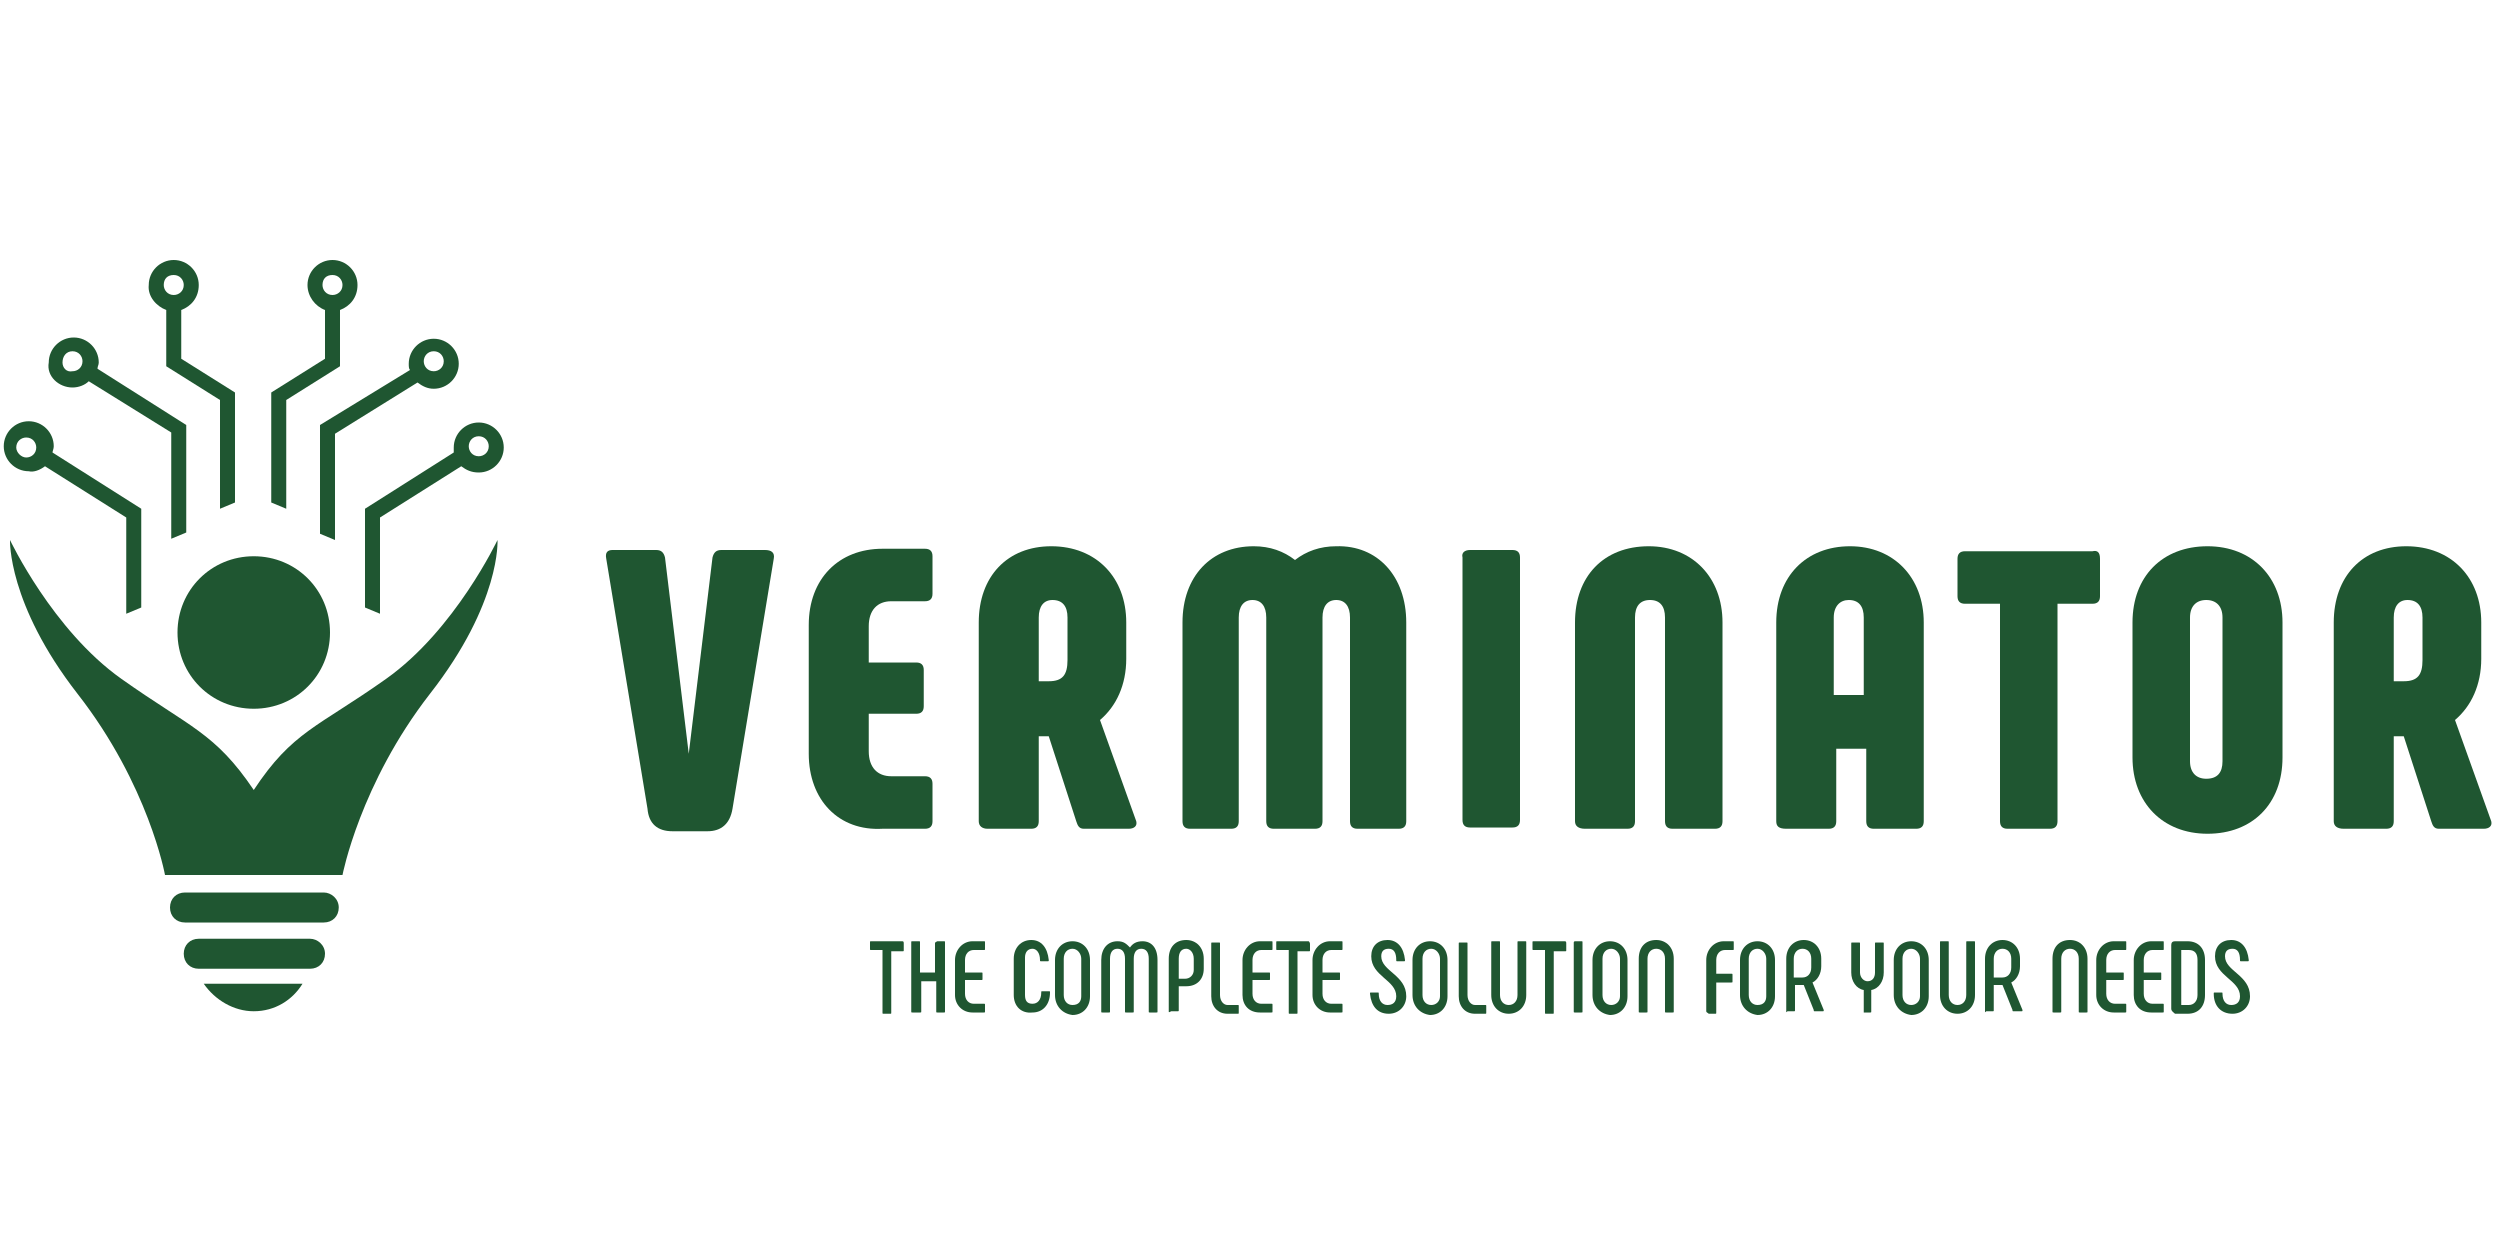 <?xml version="1.0" encoding="UTF-8"?>
<svg xmlns="http://www.w3.org/2000/svg" xmlns:xlink="http://www.w3.org/1999/xlink" width="250px" height="125px" viewBox="0 0 250 125" version="1.1">
<g id="surface1">
<path style=" stroke:none;fill-rule:nonzero;fill:rgb(12.157%,33.725%,19.216%);fill-opacity:1;" d="M 17.75 63.25 C 17.75 67.5 21.125 70.875 25.375 70.875 C 29.625 70.875 33 67.5 33 63.25 C 33 59 29.625 55.625 25.375 55.625 C 21.125 55.625 17.75 59 17.75 63.25 "/>
<path style=" stroke:none;fill-rule:nonzero;fill:rgb(12.157%,33.725%,19.216%);fill-opacity:1;" d="M 38.625 67.875 C 31.75 72.75 29.25 73.125 25.375 79 C 21.5 73.25 19 72.75 12.125 67.875 C 5.25 63 1 54 1 54 C 1 54 0.75 60.375 7.75 69.375 C 14.875 78.5 16.5 87.5 16.5 87.5 L 34.25 87.5 C 34.25 87.5 36 78.375 43 69.375 C 50.125 60.25 49.75 54 49.75 54 C 49.75 54 45.5 63 38.625 67.875 "/>
<path style=" stroke:none;fill-rule:nonzero;fill:rgb(12.157%,33.725%,19.216%);fill-opacity:1;" d="M 32.375 89.25 L 18.5 89.25 C 17.625 89.25 17 89.875 17 90.75 C 17 91.625 17.625 92.25 18.5 92.25 L 32.375 92.25 C 33.25 92.25 33.875 91.625 33.875 90.75 C 33.875 89.875 33.125 89.25 32.375 89.25 "/>
<path style=" stroke:none;fill-rule:nonzero;fill:rgb(12.157%,33.725%,19.216%);fill-opacity:1;" d="M 31 93.875 L 19.875 93.875 C 19 93.875 18.375 94.5 18.375 95.375 C 18.375 96.25 19 96.875 19.875 96.875 L 31 96.875 C 31.875 96.875 32.5 96.25 32.5 95.375 C 32.5 94.5 31.75 93.875 31 93.875 "/>
<path style=" stroke:none;fill-rule:nonzero;fill:rgb(12.157%,33.725%,19.216%);fill-opacity:1;" d="M 25.375 101.125 C 27.5 101.125 29.25 100 30.25 98.375 L 20.375 98.375 C 21.5 100 23.375 101.125 25.375 101.125 "/>
<path style=" stroke:none;fill-rule:nonzero;fill:rgb(12.157%,33.725%,19.216%);fill-opacity:1;" d="M 45.375 45.25 L 36.5 50.875 L 36.5 60.75 L 38 61.375 L 38 51.75 L 46.125 46.625 C 46.625 47 47.125 47.25 47.875 47.25 C 49.25 47.25 50.375 46.125 50.375 44.75 C 50.375 43.375 49.25 42.25 47.875 42.25 C 46.5 42.25 45.375 43.375 45.375 44.75 C 45.375 44.875 45.375 45.125 45.375 45.25 M 47.875 43.625 C 48.5 43.625 48.875 44.125 48.875 44.625 C 48.875 45.25 48.375 45.625 47.875 45.625 C 47.25 45.625 46.875 45.125 46.875 44.625 C 46.875 44.125 47.25 43.625 47.875 43.625 "/>
<path style=" stroke:none;fill-rule:nonzero;fill:rgb(12.157%,33.725%,19.216%);fill-opacity:1;" d="M 28.625 40 L 34 36.625 L 34 31 C 35 30.625 35.75 29.75 35.75 28.5 C 35.75 27.125 34.625 26 33.25 26 C 31.875 26 30.75 27.125 30.75 28.5 C 30.75 29.625 31.5 30.625 32.5 31 L 32.5 35.875 L 27.125 39.25 L 27.125 50.25 L 28.625 50.875 Z M 33.25 27.5 C 33.875 27.5 34.25 28 34.25 28.5 C 34.25 29.125 33.75 29.5 33.25 29.5 C 32.625 29.5 32.25 29 32.25 28.5 C 32.25 27.875 32.625 27.5 33.25 27.5 "/>
<path style=" stroke:none;fill-rule:nonzero;fill:rgb(12.157%,33.725%,19.216%);fill-opacity:1;" d="M 32 42.5 L 32 53.375 L 33.5 54 L 33.5 43.375 L 41.75 38.25 C 42.25 38.625 42.75 38.875 43.375 38.875 C 44.75 38.875 45.875 37.75 45.875 36.375 C 45.875 35 44.75 33.875 43.375 33.875 C 42 33.875 40.875 35 40.875 36.375 C 40.875 36.625 40.875 36.875 41 37 Z M 43.375 35.125 C 44 35.125 44.375 35.625 44.375 36.125 C 44.375 36.75 43.875 37.125 43.375 37.125 C 42.75 37.125 42.375 36.625 42.375 36.125 C 42.375 35.625 42.75 35.125 43.375 35.125 "/>
<path style=" stroke:none;fill-rule:nonzero;fill:rgb(12.157%,33.725%,19.216%);fill-opacity:1;" d="M 16.625 31 L 16.625 36.625 L 22 40 L 22 50.875 L 23.5 50.25 L 23.5 39.25 L 18.125 35.875 L 18.125 31 C 19.125 30.625 19.875 29.75 19.875 28.5 C 19.875 27.125 18.75 26 17.375 26 C 16 26 14.875 27.125 14.875 28.5 C 14.75 29.625 15.625 30.625 16.625 31 M 17.375 27.5 C 18 27.5 18.375 28 18.375 28.5 C 18.375 29.125 17.875 29.5 17.375 29.5 C 16.75 29.5 16.375 29 16.375 28.5 C 16.375 27.875 16.75 27.5 17.375 27.5 "/>
<path style=" stroke:none;fill-rule:nonzero;fill:rgb(12.157%,33.725%,19.216%);fill-opacity:1;" d="M 7.25 38.75 C 7.875 38.75 8.5 38.5 8.875 38.125 L 17.125 43.25 L 17.125 53.875 L 18.625 53.25 L 18.625 42.5 L 9.75 36.875 C 9.75 36.625 9.875 36.5 9.875 36.25 C 9.875 34.875 8.75 33.75 7.375 33.75 C 6 33.75 4.875 34.875 4.875 36.25 C 4.625 37.625 5.875 38.75 7.25 38.75 M 7.25 35.125 C 7.875 35.125 8.25 35.625 8.25 36.125 C 8.25 36.75 7.75 37.125 7.25 37.125 C 6.625 37.25 6.25 36.75 6.25 36.25 C 6.25 35.625 6.625 35.125 7.25 35.125 "/>
<path style=" stroke:none;fill-rule:nonzero;fill:rgb(12.157%,33.725%,19.216%);fill-opacity:1;" d="M 4.5 46.625 L 12.625 51.75 L 12.625 61.375 L 14.125 60.75 L 14.125 50.875 L 5.25 45.25 C 5.25 45.125 5.375 44.875 5.375 44.625 C 5.375 43.25 4.25 42.125 2.875 42.125 C 1.5 42.125 0.375 43.25 0.375 44.625 C 0.375 46 1.5 47.125 2.875 47.125 C 3.375 47.25 4 47 4.5 46.625 M 1.625 44.75 C 1.625 44.125 2.125 43.75 2.625 43.75 C 3.25 43.75 3.625 44.25 3.625 44.75 C 3.625 45.375 3.125 45.75 2.625 45.75 C 2.125 45.75 1.625 45.25 1.625 44.75 "/>
<path style=" stroke:none;fill-rule:nonzero;fill:rgb(12.157%,33.725%,19.216%);fill-opacity:1;" d="M 77.375 55.875 L 73.25 80.875 C 73 82.375 72.125 83.125 70.75 83.125 L 67.25 83.125 C 65.75 83.125 64.875 82.375 64.75 80.875 L 60.625 55.875 C 60.5 55.25 60.75 55 61.25 55 L 65.625 55 C 66.125 55 66.375 55.25 66.5 55.75 L 68.875 75.375 L 71.25 55.75 C 71.375 55.25 71.625 55 72.125 55 L 76.5 55 C 77.125 55 77.5 55.25 77.375 55.875 "/>
<path style=" stroke:none;fill-rule:nonzero;fill:rgb(12.157%,33.725%,19.216%);fill-opacity:1;" d="M 80.875 75.375 L 80.875 62.5 C 80.875 57.875 83.875 54.875 88.25 54.875 L 92.5 54.875 C 93 54.875 93.25 55.125 93.25 55.625 L 93.25 59.375 C 93.25 59.875 93 60.125 92.5 60.125 L 89.125 60.125 C 87.75 60.125 86.875 61 86.875 62.625 L 86.875 66.25 L 91.625 66.25 C 92.125 66.25 92.375 66.5 92.375 67 L 92.375 70.625 C 92.375 71.125 92.125 71.375 91.625 71.375 L 86.875 71.375 L 86.875 75.125 C 86.875 76.75 87.75 77.625 89.125 77.625 L 92.5 77.625 C 93 77.625 93.25 77.875 93.25 78.375 L 93.25 82.125 C 93.25 82.625 93 82.875 92.5 82.875 L 88.25 82.875 C 83.875 83.125 80.875 80 80.875 75.375 "/>
<path style=" stroke:none;fill-rule:nonzero;fill:rgb(12.157%,33.725%,19.216%);fill-opacity:1;" d="M 97.875 82.125 L 97.875 62.25 C 97.875 57.625 100.75 54.625 105.125 54.625 C 109.625 54.625 112.625 57.75 112.625 62.25 L 112.625 65.875 C 112.625 68.5 111.625 70.625 110 72 L 113.625 82.125 C 113.75 82.625 113.375 82.875 112.875 82.875 L 108.375 82.875 C 107.875 82.875 107.75 82.5 107.625 82.125 L 104.875 73.625 L 103.875 73.625 L 103.875 82.125 C 103.875 82.625 103.625 82.875 103.125 82.875 L 98.75 82.875 C 98.25 82.875 97.875 82.625 97.875 82.125 M 104.875 68.125 C 106.25 68.125 106.75 67.5 106.75 66 L 106.75 61.75 C 106.75 60.625 106.25 60 105.25 60 C 104.375 60 103.875 60.625 103.875 61.75 L 103.875 68.125 Z M 104.875 68.125 "/>
<path style=" stroke:none;fill-rule:nonzero;fill:rgb(12.157%,33.725%,19.216%);fill-opacity:1;" d="M 140.625 62.25 L 140.625 82.125 C 140.625 82.625 140.375 82.875 139.875 82.875 L 135.75 82.875 C 135.25 82.875 135 82.625 135 82.125 L 135 61.75 C 135 60.625 134.5 60 133.625 60 C 132.75 60 132.25 60.625 132.25 61.75 L 132.25 82.125 C 132.25 82.625 132 82.875 131.5 82.875 L 127.375 82.875 C 126.875 82.875 126.625 82.625 126.625 82.125 L 126.625 61.75 C 126.625 60.625 126.125 60 125.25 60 C 124.375 60 123.875 60.625 123.875 61.75 L 123.875 82.125 C 123.875 82.625 123.625 82.875 123.125 82.875 L 119 82.875 C 118.5 82.875 118.25 82.625 118.25 82.125 L 118.25 62.25 C 118.25 57.625 121.125 54.625 125.375 54.625 C 127 54.625 128.375 55.125 129.5 56 C 130.625 55.125 132 54.625 133.625 54.625 C 137.75 54.5 140.625 57.625 140.625 62.25 "/>
<path style=" stroke:none;fill-rule:nonzero;fill:rgb(12.157%,33.725%,19.216%);fill-opacity:1;" d="M 147 55 L 151.25 55 C 151.75 55 152 55.25 152 55.75 L 152 82 C 152 82.5 151.75 82.75 151.25 82.75 L 147 82.75 C 146.5 82.75 146.25 82.5 146.25 82 L 146.25 55.75 C 146.125 55.25 146.5 55 147 55 "/>
<path style=" stroke:none;fill-rule:nonzero;fill:rgb(12.157%,33.725%,19.216%);fill-opacity:1;" d="M 157.5 82.125 L 157.5 62.25 C 157.5 57.625 160.375 54.625 164.875 54.625 C 169.25 54.625 172.25 57.75 172.25 62.25 L 172.25 82.125 C 172.25 82.625 172 82.875 171.5 82.875 L 167.25 82.875 C 166.75 82.875 166.5 82.625 166.5 82.125 L 166.5 61.75 C 166.5 60.625 166 60 165 60 C 164 60 163.5 60.625 163.5 61.75 L 163.5 82.125 C 163.5 82.625 163.25 82.875 162.75 82.875 L 158.5 82.875 C 157.875 82.875 157.5 82.625 157.5 82.125 "/>
<path style=" stroke:none;fill-rule:nonzero;fill:rgb(12.157%,33.725%,19.216%);fill-opacity:1;" d="M 177.625 82.125 L 177.625 62.25 C 177.625 57.625 180.625 54.625 185 54.625 C 189.375 54.625 192.375 57.75 192.375 62.25 L 192.375 82.125 C 192.375 82.625 192.125 82.875 191.625 82.875 L 187.375 82.875 C 186.875 82.875 186.625 82.625 186.625 82.125 L 186.625 74.875 L 183.625 74.875 L 183.625 82.125 C 183.625 82.625 183.375 82.875 182.875 82.875 L 178.625 82.875 C 177.875 82.875 177.625 82.625 177.625 82.125 M 186.375 69.5 L 186.375 61.75 C 186.375 60.625 185.875 60 184.875 60 C 184 60 183.375 60.625 183.375 61.75 L 183.375 69.5 Z M 186.375 69.5 "/>
<path style=" stroke:none;fill-rule:nonzero;fill:rgb(12.157%,33.725%,19.216%);fill-opacity:1;" d="M 210 55.875 L 210 59.625 C 210 60.125 209.75 60.375 209.25 60.375 L 205.75 60.375 L 205.75 82.125 C 205.75 82.625 205.5 82.875 205 82.875 L 200.75 82.875 C 200.25 82.875 200 82.625 200 82.125 L 200 60.375 L 196.5 60.375 C 196 60.375 195.75 60.125 195.75 59.625 L 195.75 55.875 C 195.75 55.375 196 55.125 196.5 55.125 L 209.25 55.125 C 209.75 55 210 55.25 210 55.875 "/>
<path style=" stroke:none;fill-rule:nonzero;fill:rgb(12.157%,33.725%,19.216%);fill-opacity:1;" d="M 213.25 75.75 L 213.25 62.25 C 213.25 57.625 216.25 54.625 220.75 54.625 C 225.25 54.625 228.25 57.75 228.25 62.25 L 228.25 75.75 C 228.25 80.375 225.25 83.375 220.75 83.375 C 216.25 83.375 213.25 80.25 213.25 75.75 M 222.25 76.125 L 222.25 61.75 C 222.25 60.625 221.625 60 220.625 60 C 219.625 60 219 60.625 219 61.75 L 219 76.125 C 219 77.25 219.625 77.875 220.625 77.875 C 221.75 77.875 222.25 77.25 222.25 76.125 "/>
<path style=" stroke:none;fill-rule:nonzero;fill:rgb(12.157%,33.725%,19.216%);fill-opacity:1;" d="M 233.375 82.125 L 233.375 62.25 C 233.375 57.625 236.25 54.625 240.625 54.625 C 245.125 54.625 248.125 57.75 248.125 62.25 L 248.125 65.875 C 248.125 68.5 247.125 70.625 245.5 72 L 249.125 82.125 C 249.25 82.625 248.875 82.875 248.375 82.875 L 243.875 82.875 C 243.375 82.875 243.25 82.5 243.125 82.125 L 240.375 73.625 L 239.375 73.625 L 239.375 82.125 C 239.375 82.625 239.125 82.875 238.625 82.875 L 234.375 82.875 C 233.75 82.875 233.375 82.625 233.375 82.125 M 240.375 68.125 C 241.75 68.125 242.25 67.5 242.25 66 L 242.25 61.75 C 242.25 60.625 241.75 60 240.75 60 C 239.875 60 239.375 60.625 239.375 61.75 L 239.375 68.125 Z M 240.375 68.125 "/>
<path style=" stroke:none;fill-rule:nonzero;fill:rgb(12.157%,33.725%,19.216%);fill-opacity:1;" d="M 90.375 94.375 L 90.375 95 C 90.375 95.125 90.375 95.125 90.25 95.125 L 89.125 95.125 L 89.125 101.25 C 89.125 101.375 89.125 101.375 89 101.375 L 88.375 101.375 C 88.25 101.375 88.25 101.375 88.25 101.25 L 88.25 95 L 87.125 95 C 87 95 87 95 87 94.875 L 87 94.25 C 87 94.125 87 94.125 87.125 94.125 L 90.25 94.125 C 90.375 94.125 90.375 94.25 90.375 94.375 "/>
<path style=" stroke:none;fill-rule:nonzero;fill:rgb(12.157%,33.725%,19.216%);fill-opacity:1;" d="M 93.75 94.125 L 94.375 94.125 C 94.5 94.125 94.5 94.125 94.5 94.25 L 94.5 101.125 C 94.5 101.25 94.5 101.25 94.375 101.25 L 93.75 101.25 C 93.625 101.25 93.625 101.25 93.625 101.125 L 93.625 98.125 L 92.125 98.125 L 92.125 101.125 C 92.125 101.25 92.125 101.25 92 101.25 L 91.25 101.25 C 91.125 101.25 91.125 101.25 91.125 101.125 L 91.125 94.25 C 91.125 94.125 91.125 94.125 91.25 94.125 L 91.875 94.125 C 92 94.125 92 94.125 92 94.25 L 92 97.25 L 93.5 97.25 L 93.5 94.25 C 93.625 94.25 93.625 94.125 93.75 94.125 "/>
<path style=" stroke:none;fill-rule:nonzero;fill:rgb(12.157%,33.725%,19.216%);fill-opacity:1;" d="M 95.5 99.5 L 95.5 96 C 95.5 95 96.25 94.125 97.25 94.125 L 98.375 94.125 C 98.5 94.125 98.5 94.125 98.5 94.25 L 98.5 94.875 C 98.5 95 98.5 95 98.375 95 L 97.375 95 C 96.875 95 96.5 95.375 96.5 96 L 96.5 97.25 L 98.125 97.25 C 98.25 97.25 98.25 97.25 98.25 97.375 L 98.25 97.875 C 98.25 98 98.25 98 98.125 98 L 96.5 98 L 96.5 99.375 C 96.5 100 96.875 100.375 97.375 100.375 L 98.375 100.375 C 98.5 100.375 98.5 100.375 98.5 100.5 L 98.5 101.125 C 98.5 101.25 98.5 101.25 98.375 101.25 L 97.25 101.25 C 96.25 101.25 95.5 100.5 95.5 99.5 "/>
<path style=" stroke:none;fill-rule:nonzero;fill:rgb(12.157%,33.725%,19.216%);fill-opacity:1;" d="M 101.375 99.5 L 101.375 95.875 C 101.375 94.75 102.125 94 103.125 94 C 104.125 94 104.75 94.75 104.875 96 C 104.875 96.125 104.875 96.125 104.75 96.125 L 104.125 96.125 C 104 96.125 104 96.125 104 96 C 104 95.25 103.625 94.875 103.25 94.875 C 102.75 94.875 102.5 95.25 102.5 95.75 L 102.5 99.5 C 102.5 100.125 102.75 100.375 103.25 100.375 C 103.75 100.375 104.125 100 104.125 99.25 C 104.125 99.125 104.125 99.125 104.25 99.125 L 104.875 99.125 C 105 99.125 105 99.125 105 99.25 C 105 100.5 104.25 101.25 103.25 101.25 C 102.125 101.375 101.375 100.625 101.375 99.5 "/>
<path style=" stroke:none;fill-rule:nonzero;fill:rgb(12.157%,33.725%,19.216%);fill-opacity:1;" d="M 105.5 99.5 L 105.5 96 C 105.5 94.875 106.25 94.125 107.25 94.125 C 108.25 94.125 109 94.875 109 96 L 109 99.625 C 109 100.75 108.25 101.5 107.25 101.5 C 106.25 101.375 105.5 100.625 105.5 99.5 M 108.125 99.625 L 108.125 95.875 C 108.125 95.375 107.75 94.875 107.25 94.875 C 106.75 94.875 106.375 95.25 106.375 95.875 L 106.375 99.5 C 106.375 100.125 106.75 100.5 107.25 100.5 C 107.875 100.5 108.125 100.125 108.125 99.625 "/>
<path style=" stroke:none;fill-rule:nonzero;fill:rgb(12.157%,33.725%,19.216%);fill-opacity:1;" d="M 115.75 96 L 115.75 101.125 C 115.75 101.25 115.75 101.25 115.625 101.25 L 115 101.25 C 114.875 101.25 114.875 101.25 114.875 101.125 L 114.875 95.875 C 114.875 95.25 114.625 94.875 114.125 94.875 C 113.625 94.875 113.375 95.25 113.375 95.875 L 113.375 101.125 C 113.375 101.25 113.375 101.25 113.25 101.25 L 112.625 101.25 C 112.5 101.25 112.5 101.25 112.5 101.125 L 112.5 95.875 C 112.5 95.25 112.25 94.875 111.75 94.875 C 111.25 94.875 111 95.25 111 95.875 L 111 101.125 C 111 101.25 111 101.25 110.875 101.25 L 110.25 101.25 C 110.125 101.25 110.125 101.25 110.125 101.125 L 110.125 96 C 110.125 94.875 110.75 94.125 111.75 94.125 C 112.375 94.125 112.625 94.375 113 94.75 C 113.25 94.375 113.625 94.125 114.25 94.125 C 115.125 94.125 115.75 94.75 115.75 96 "/>
<path style=" stroke:none;fill-rule:nonzero;fill:rgb(12.157%,33.725%,19.216%);fill-opacity:1;" d="M 116.875 101.125 L 116.875 95.875 C 116.875 94.75 117.5 94 118.625 94 C 119.625 94 120.375 94.75 120.375 95.875 L 120.375 96.875 C 120.375 97.875 119.75 98.625 118.625 98.625 L 117.875 98.625 L 117.875 101 C 117.875 101.125 117.875 101.125 117.75 101.125 L 117.125 101.125 C 116.875 101.25 116.875 101.25 116.875 101.125 M 118.5 97.875 C 119 97.875 119.375 97.5 119.375 97 L 119.375 95.875 C 119.375 95.25 119 94.875 118.625 94.875 C 118.125 94.875 117.875 95.25 117.875 95.875 L 117.875 97.875 Z M 118.5 97.875 "/>
<path style=" stroke:none;fill-rule:nonzero;fill:rgb(12.157%,33.725%,19.216%);fill-opacity:1;" d="M 123.75 100.5 C 123.875 100.5 123.875 100.5 123.875 100.625 L 123.875 101.25 C 123.875 101.375 123.875 101.375 123.75 101.375 L 122.75 101.375 C 121.75 101.375 121.125 100.625 121.125 99.625 L 121.125 94.375 C 121.125 94.25 121.125 94.25 121.25 94.25 L 121.875 94.25 C 122 94.25 122 94.25 122 94.375 L 122 99.5 C 122 100.125 122.375 100.5 122.75 100.5 Z M 123.75 100.5 "/>
<path style=" stroke:none;fill-rule:nonzero;fill:rgb(12.157%,33.725%,19.216%);fill-opacity:1;" d="M 124.25 99.5 L 124.25 96 C 124.25 95 125 94.125 126 94.125 L 127.125 94.125 C 127.25 94.125 127.25 94.125 127.25 94.25 L 127.25 94.875 C 127.25 95 127.25 95 127.125 95 L 126.125 95 C 125.625 95 125.25 95.375 125.25 96 L 125.25 97.25 L 126.875 97.25 C 127 97.25 127 97.25 127 97.375 L 127 97.875 C 127 98 127 98 126.875 98 L 125.25 98 L 125.25 99.375 C 125.25 100 125.625 100.375 126.125 100.375 L 127.125 100.375 C 127.25 100.375 127.25 100.375 127.25 100.5 L 127.25 101.125 C 127.25 101.25 127.25 101.25 127.125 101.25 L 126 101.25 C 124.875 101.25 124.25 100.5 124.25 99.5 "/>
<path style=" stroke:none;fill-rule:nonzero;fill:rgb(12.157%,33.725%,19.216%);fill-opacity:1;" d="M 131 94.375 L 131 95 C 131 95.125 131 95.125 130.875 95.125 L 129.75 95.125 L 129.75 101.25 C 129.75 101.375 129.75 101.375 129.625 101.375 L 129 101.375 C 128.875 101.375 128.875 101.375 128.875 101.25 L 128.875 95 L 127.75 95 C 127.625 95 127.625 95 127.625 94.875 L 127.625 94.25 C 127.625 94.125 127.625 94.125 127.75 94.125 L 130.875 94.125 C 130.875 94.125 131 94.25 131 94.375 "/>
<path style=" stroke:none;fill-rule:nonzero;fill:rgb(12.157%,33.725%,19.216%);fill-opacity:1;" d="M 131.25 99.5 L 131.25 96 C 131.25 95 132 94.125 133 94.125 L 134.125 94.125 C 134.25 94.125 134.25 94.125 134.25 94.25 L 134.25 94.875 C 134.25 95 134.25 95 134.125 95 L 133.125 95 C 132.625 95 132.25 95.375 132.25 96 L 132.25 97.25 L 133.875 97.25 C 134 97.25 134 97.25 134 97.375 L 134 97.875 C 134 98 134 98 133.875 98 L 132.25 98 L 132.25 99.375 C 132.25 100 132.625 100.375 133.125 100.375 L 134.125 100.375 C 134.25 100.375 134.25 100.375 134.25 100.5 L 134.25 101.125 C 134.25 101.25 134.25 101.25 134.125 101.25 L 133 101.25 C 132 101.25 131.25 100.5 131.25 99.5 "/>
<path style=" stroke:none;fill-rule:nonzero;fill:rgb(12.157%,33.725%,19.216%);fill-opacity:1;" d="M 137 99.375 C 137 99.25 137 99.25 137.125 99.25 L 137.75 99.25 C 137.875 99.25 137.875 99.25 137.875 99.375 C 137.875 100.125 138.25 100.5 138.75 100.5 C 139.25 100.5 139.625 100.25 139.625 99.625 C 139.625 98 137.125 97.625 137.125 95.625 C 137.125 94.625 137.75 94 138.75 94 C 139.75 94 140.375 94.75 140.5 96 C 140.5 96.125 140.5 96.125 140.375 96.125 L 139.75 96.125 C 139.625 96.125 139.625 96.125 139.625 96 C 139.625 95.25 139.375 94.875 138.875 94.875 C 138.375 94.875 138.125 95.125 138.125 95.625 C 138.125 97.125 140.625 97.5 140.625 99.625 C 140.625 100.625 139.875 101.375 138.875 101.375 C 137.75 101.375 137.125 100.625 137 99.375 "/>
<path style=" stroke:none;fill-rule:nonzero;fill:rgb(12.157%,33.725%,19.216%);fill-opacity:1;" d="M 141.25 99.5 L 141.25 96 C 141.25 94.875 142 94.125 143 94.125 C 144 94.125 144.75 94.875 144.75 96 L 144.75 99.625 C 144.75 100.75 144 101.5 143 101.5 C 142 101.375 141.25 100.625 141.25 99.5 M 144 99.625 L 144 95.875 C 144 95.375 143.625 94.875 143.125 94.875 C 142.625 94.875 142.25 95.25 142.25 95.875 L 142.25 99.5 C 142.25 100.125 142.625 100.5 143.125 100.5 C 143.625 100.5 144 100.125 144 99.625 "/>
<path style=" stroke:none;fill-rule:nonzero;fill:rgb(12.157%,33.725%,19.216%);fill-opacity:1;" d="M 148.5 100.5 C 148.625 100.5 148.625 100.5 148.625 100.625 L 148.625 101.25 C 148.625 101.375 148.625 101.375 148.5 101.375 L 147.5 101.375 C 146.5 101.375 145.875 100.625 145.875 99.625 L 145.875 94.375 C 145.875 94.25 145.875 94.25 146 94.25 L 146.625 94.25 C 146.75 94.25 146.75 94.25 146.75 94.375 L 146.75 99.5 C 146.75 100.125 147.125 100.5 147.5 100.5 Z M 148.5 100.5 "/>
<path style=" stroke:none;fill-rule:nonzero;fill:rgb(12.157%,33.725%,19.216%);fill-opacity:1;" d="M 149.875 94.125 C 150 94.125 150 94.125 150 94.25 L 150 99.5 C 150 100.125 150.375 100.5 150.875 100.5 C 151.375 100.5 151.75 100.125 151.75 99.5 L 151.75 94.25 C 151.75 94.125 151.75 94.125 151.875 94.125 L 152.5 94.125 C 152.625 94.125 152.625 94.125 152.625 94.25 L 152.625 99.5 C 152.625 100.625 151.875 101.375 150.875 101.375 C 149.875 101.375 149.125 100.625 149.125 99.5 L 149.125 94.25 C 149.125 94.125 149.125 94.125 149.25 94.125 Z M 149.875 94.125 "/>
<path style=" stroke:none;fill-rule:nonzero;fill:rgb(12.157%,33.725%,19.216%);fill-opacity:1;" d="M 156.625 94.375 L 156.625 95 C 156.625 95.125 156.625 95.125 156.5 95.125 L 155.375 95.125 L 155.375 101.25 C 155.375 101.375 155.375 101.375 155.25 101.375 L 154.625 101.375 C 154.5 101.375 154.5 101.375 154.5 101.25 L 154.5 95 L 153.375 95 C 153.25 95 153.25 95 153.25 94.875 L 153.25 94.25 C 153.25 94.125 153.25 94.125 153.375 94.125 L 156.5 94.125 C 156.625 94.125 156.625 94.25 156.625 94.375 "/>
<path style=" stroke:none;fill-rule:nonzero;fill:rgb(12.157%,33.725%,19.216%);fill-opacity:1;" d="M 157.5 94.125 L 158.125 94.125 C 158.25 94.125 158.25 94.125 158.25 94.25 L 158.25 101.125 C 158.25 101.25 158.25 101.25 158.125 101.25 L 157.5 101.25 C 157.375 101.25 157.375 101.25 157.375 101.125 L 157.375 94.25 C 157.375 94.25 157.375 94.125 157.5 94.125 "/>
<path style=" stroke:none;fill-rule:nonzero;fill:rgb(12.157%,33.725%,19.216%);fill-opacity:1;" d="M 159.25 99.5 L 159.25 96 C 159.25 94.875 160 94.125 161 94.125 C 162 94.125 162.75 94.875 162.75 96 L 162.75 99.625 C 162.75 100.75 162 101.5 161 101.5 C 160 101.375 159.25 100.625 159.25 99.5 M 162 99.625 L 162 95.875 C 162 95.375 161.625 94.875 161.125 94.875 C 160.625 94.875 160.25 95.25 160.25 95.875 L 160.25 99.5 C 160.25 100.125 160.625 100.5 161.125 100.5 C 161.625 100.5 162 100.125 162 99.625 "/>
<path style=" stroke:none;fill-rule:nonzero;fill:rgb(12.157%,33.725%,19.216%);fill-opacity:1;" d="M 163.875 101.125 L 163.875 95.875 C 163.875 94.75 164.5 94 165.625 94 C 166.625 94 167.375 94.75 167.375 95.875 L 167.375 101.125 C 167.375 101.25 167.375 101.25 167.25 101.25 L 166.625 101.25 C 166.5 101.25 166.5 101.25 166.5 101.125 L 166.5 95.875 C 166.5 95.25 166.125 94.875 165.625 94.875 C 165.125 94.875 164.75 95.25 164.75 95.875 L 164.75 101.125 C 164.75 101.25 164.75 101.25 164.625 101.25 L 164 101.25 C 163.875 101.25 163.875 101.25 163.875 101.125 "/>
<path style=" stroke:none;fill-rule:nonzero;fill:rgb(12.157%,33.725%,19.216%);fill-opacity:1;" d="M 170.625 101.125 L 170.625 96 C 170.625 95 171.375 94.125 172.375 94.125 L 173.25 94.125 C 173.375 94.125 173.375 94.125 173.375 94.25 L 173.375 94.875 C 173.375 95 173.375 95 173.25 95 L 172.5 95 C 172 95 171.625 95.375 171.625 96 L 171.625 97.375 L 173.125 97.375 C 173.25 97.375 173.25 97.375 173.25 97.5 L 173.25 98.125 C 173.25 98.25 173.25 98.25 173.125 98.25 L 171.625 98.25 L 171.625 101.25 C 171.625 101.375 171.625 101.375 171.5 101.375 L 170.875 101.375 C 170.75 101.25 170.625 101.25 170.625 101.125 "/>
<path style=" stroke:none;fill-rule:nonzero;fill:rgb(12.157%,33.725%,19.216%);fill-opacity:1;" d="M 174 99.5 L 174 96 C 174 94.875 174.75 94.125 175.75 94.125 C 176.75 94.125 177.5 94.875 177.5 96 L 177.5 99.625 C 177.5 100.75 176.75 101.5 175.75 101.5 C 174.75 101.375 174 100.625 174 99.5 M 176.625 99.625 L 176.625 95.875 C 176.625 95.375 176.25 94.875 175.75 94.875 C 175.25 94.875 174.875 95.25 174.875 95.875 L 174.875 99.5 C 174.875 100.125 175.25 100.5 175.75 100.5 C 176.375 100.5 176.625 100.125 176.625 99.625 "/>
<path style=" stroke:none;fill-rule:nonzero;fill:rgb(12.157%,33.725%,19.216%);fill-opacity:1;" d="M 178.625 101.125 L 178.625 95.875 C 178.625 94.75 179.375 94 180.375 94 C 181.375 94 182.125 94.75 182.125 95.875 L 182.125 96.625 C 182.125 97.375 181.75 98 181.25 98.25 L 182.375 101 C 182.375 101.125 182.375 101.125 182.25 101.125 L 181.5 101.125 C 181.375 101.125 181.375 101.125 181.375 101 L 180.375 98.5 L 179.5 98.5 L 179.5 101 C 179.5 101.125 179.5 101.125 179.375 101.125 L 178.75 101.125 C 178.625 101.25 178.625 101.25 178.625 101.125 M 180.25 97.75 C 180.75 97.75 181.125 97.375 181.125 96.75 L 181.125 95.875 C 181.125 95.25 180.75 94.875 180.25 94.875 C 179.75 94.875 179.375 95.25 179.375 95.875 L 179.375 97.75 Z M 180.25 97.75 "/>
<path style=" stroke:none;fill-rule:nonzero;fill:rgb(12.157%,33.725%,19.216%);fill-opacity:1;" d="M 186.375 101.125 L 186.375 99 C 185.625 98.875 185.125 98.125 185.125 97.25 L 185.125 94.375 C 185.125 94.25 185.125 94.25 185.25 94.25 L 185.875 94.25 C 186 94.25 186 94.25 186 94.375 L 186 97.25 C 186 97.75 186.375 98.125 186.75 98.125 C 187.25 98.125 187.5 97.75 187.5 97.25 L 187.5 94.375 C 187.5 94.25 187.5 94.25 187.625 94.25 L 188.25 94.25 C 188.375 94.25 188.375 94.25 188.375 94.375 L 188.375 97.25 C 188.375 98.125 187.875 98.875 187.125 99 L 187.125 101.125 C 187.125 101.25 187.125 101.25 187 101.25 L 186.375 101.25 C 186.375 101.25 186.375 101.25 186.375 101.125 "/>
<path style=" stroke:none;fill-rule:nonzero;fill:rgb(12.157%,33.725%,19.216%);fill-opacity:1;" d="M 189.375 99.5 L 189.375 96 C 189.375 94.875 190.125 94.125 191.125 94.125 C 192.125 94.125 192.875 94.875 192.875 96 L 192.875 99.625 C 192.875 100.75 192.125 101.5 191.125 101.5 C 190.125 101.375 189.375 100.625 189.375 99.5 M 192 99.625 L 192 95.875 C 192 95.375 191.625 94.875 191.125 94.875 C 190.625 94.875 190.25 95.25 190.25 95.875 L 190.25 99.5 C 190.25 100.125 190.625 100.5 191.125 100.5 C 191.625 100.5 192 100.125 192 99.625 "/>
<path style=" stroke:none;fill-rule:nonzero;fill:rgb(12.157%,33.725%,19.216%);fill-opacity:1;" d="M 194.75 94.125 C 194.875 94.125 194.875 94.125 194.875 94.25 L 194.875 99.5 C 194.875 100.125 195.25 100.5 195.75 100.5 C 196.25 100.5 196.625 100.125 196.625 99.5 L 196.625 94.25 C 196.625 94.125 196.625 94.125 196.75 94.125 L 197.375 94.125 C 197.5 94.125 197.5 94.125 197.5 94.25 L 197.5 99.5 C 197.5 100.625 196.75 101.375 195.75 101.375 C 194.75 101.375 194 100.625 194 99.5 L 194 94.25 C 194 94.125 194 94.125 194.125 94.125 Z M 194.75 94.125 "/>
<path style=" stroke:none;fill-rule:nonzero;fill:rgb(12.157%,33.725%,19.216%);fill-opacity:1;" d="M 198.5 101.125 L 198.5 95.875 C 198.5 94.75 199.25 94 200.25 94 C 201.25 94 202 94.75 202 95.875 L 202 96.625 C 202 97.375 201.625 98 201.125 98.25 L 202.25 101 C 202.25 101.125 202.25 101.125 202.125 101.125 L 201.375 101.125 C 201.25 101.125 201.25 101.125 201.25 101 L 200.25 98.5 L 199.375 98.5 L 199.375 101 C 199.375 101.125 199.375 101.125 199.25 101.125 L 198.625 101.125 C 198.5 101.25 198.5 101.25 198.5 101.125 M 200.25 97.75 C 200.75 97.75 201.125 97.375 201.125 96.75 L 201.125 95.875 C 201.125 95.25 200.75 94.875 200.25 94.875 C 199.75 94.875 199.375 95.25 199.375 95.875 L 199.375 97.75 Z M 200.25 97.75 "/>
<path style=" stroke:none;fill-rule:nonzero;fill:rgb(12.157%,33.725%,19.216%);fill-opacity:1;" d="M 205.25 101.125 L 205.25 95.875 C 205.25 94.75 205.875 94 207 94 C 208 94 208.75 94.75 208.75 95.875 L 208.75 101.125 C 208.75 101.25 208.75 101.25 208.625 101.25 L 208 101.25 C 207.875 101.25 207.875 101.25 207.875 101.125 L 207.875 95.875 C 207.875 95.25 207.5 94.875 207 94.875 C 206.5 94.875 206.125 95.25 206.125 95.875 L 206.125 101.125 C 206.125 101.25 206.125 101.25 206 101.25 L 205.375 101.25 C 205.25 101.25 205.25 101.25 205.25 101.125 "/>
<path style=" stroke:none;fill-rule:nonzero;fill:rgb(12.157%,33.725%,19.216%);fill-opacity:1;" d="M 209.625 99.5 L 209.625 96 C 209.625 95 210.375 94.125 211.375 94.125 L 212.5 94.125 C 212.625 94.125 212.625 94.125 212.625 94.25 L 212.625 94.875 C 212.625 95 212.625 95 212.5 95 L 211.5 95 C 211 95 210.625 95.375 210.625 96 L 210.625 97.25 L 212.25 97.25 C 212.375 97.25 212.375 97.25 212.375 97.375 L 212.375 97.875 C 212.375 98 212.375 98 212.25 98 L 210.625 98 L 210.625 99.375 C 210.625 100 211 100.375 211.5 100.375 L 212.5 100.375 C 212.625 100.375 212.625 100.375 212.625 100.5 L 212.625 101.125 C 212.625 101.25 212.625 101.25 212.5 101.25 L 211.375 101.25 C 210.375 101.25 209.625 100.5 209.625 99.5 "/>
<path style=" stroke:none;fill-rule:nonzero;fill:rgb(12.157%,33.725%,19.216%);fill-opacity:1;" d="M 213.375 99.5 L 213.375 96 C 213.375 95 214.125 94.125 215.125 94.125 L 216.25 94.125 C 216.375 94.125 216.375 94.125 216.375 94.25 L 216.375 94.875 C 216.375 95 216.375 95 216.25 95 L 215.25 95 C 214.75 95 214.375 95.375 214.375 96 L 214.375 97.25 L 216 97.25 C 216.125 97.25 216.125 97.25 216.125 97.375 L 216.125 97.875 C 216.125 98 216.125 98 216 98 L 214.375 98 L 214.375 99.375 C 214.375 100 214.75 100.375 215.25 100.375 L 216.25 100.375 C 216.375 100.375 216.375 100.375 216.375 100.5 L 216.375 101.125 C 216.375 101.25 216.375 101.25 216.25 101.25 L 215.125 101.25 C 214 101.25 213.375 100.5 213.375 99.5 "/>
<path style=" stroke:none;fill-rule:nonzero;fill:rgb(12.157%,33.725%,19.216%);fill-opacity:1;" d="M 217.125 100.875 L 217.125 94.5 C 217.125 94.25 217.25 94.125 217.5 94.125 L 218.75 94.125 C 219.875 94.125 220.5 94.875 220.5 96 L 220.5 99.5 C 220.5 100.625 219.875 101.375 218.75 101.375 L 217.5 101.375 C 217.375 101.25 217.125 101.125 217.125 100.875 M 218.875 100.5 C 219.375 100.5 219.75 100.125 219.75 99.5 L 219.75 96 C 219.75 95.375 219.5 95 218.875 95 L 218.125 95 L 218.125 100.5 Z M 218.875 100.5 "/>
<path style=" stroke:none;fill-rule:nonzero;fill:rgb(12.157%,33.725%,19.216%);fill-opacity:1;" d="M 221.375 99.375 C 221.375 99.25 221.375 99.25 221.5 99.25 L 222.125 99.25 C 222.25 99.25 222.25 99.25 222.25 99.375 C 222.25 100.125 222.625 100.5 223.125 100.5 C 223.625 100.5 224 100.25 224 99.625 C 224 98 221.5 97.625 221.5 95.625 C 221.5 94.625 222.125 94 223.125 94 C 224.125 94 224.75 94.75 224.875 96 C 224.875 96.125 224.875 96.125 224.75 96.125 L 224.125 96.125 C 224 96.125 224 96.125 224 96 C 224 95.25 223.75 94.875 223.25 94.875 C 222.75 94.875 222.5 95.125 222.5 95.625 C 222.5 97.125 225 97.5 225 99.625 C 225 100.625 224.25 101.375 223.25 101.375 C 222.125 101.375 221.375 100.625 221.375 99.375 "/>
</g>
</svg>
